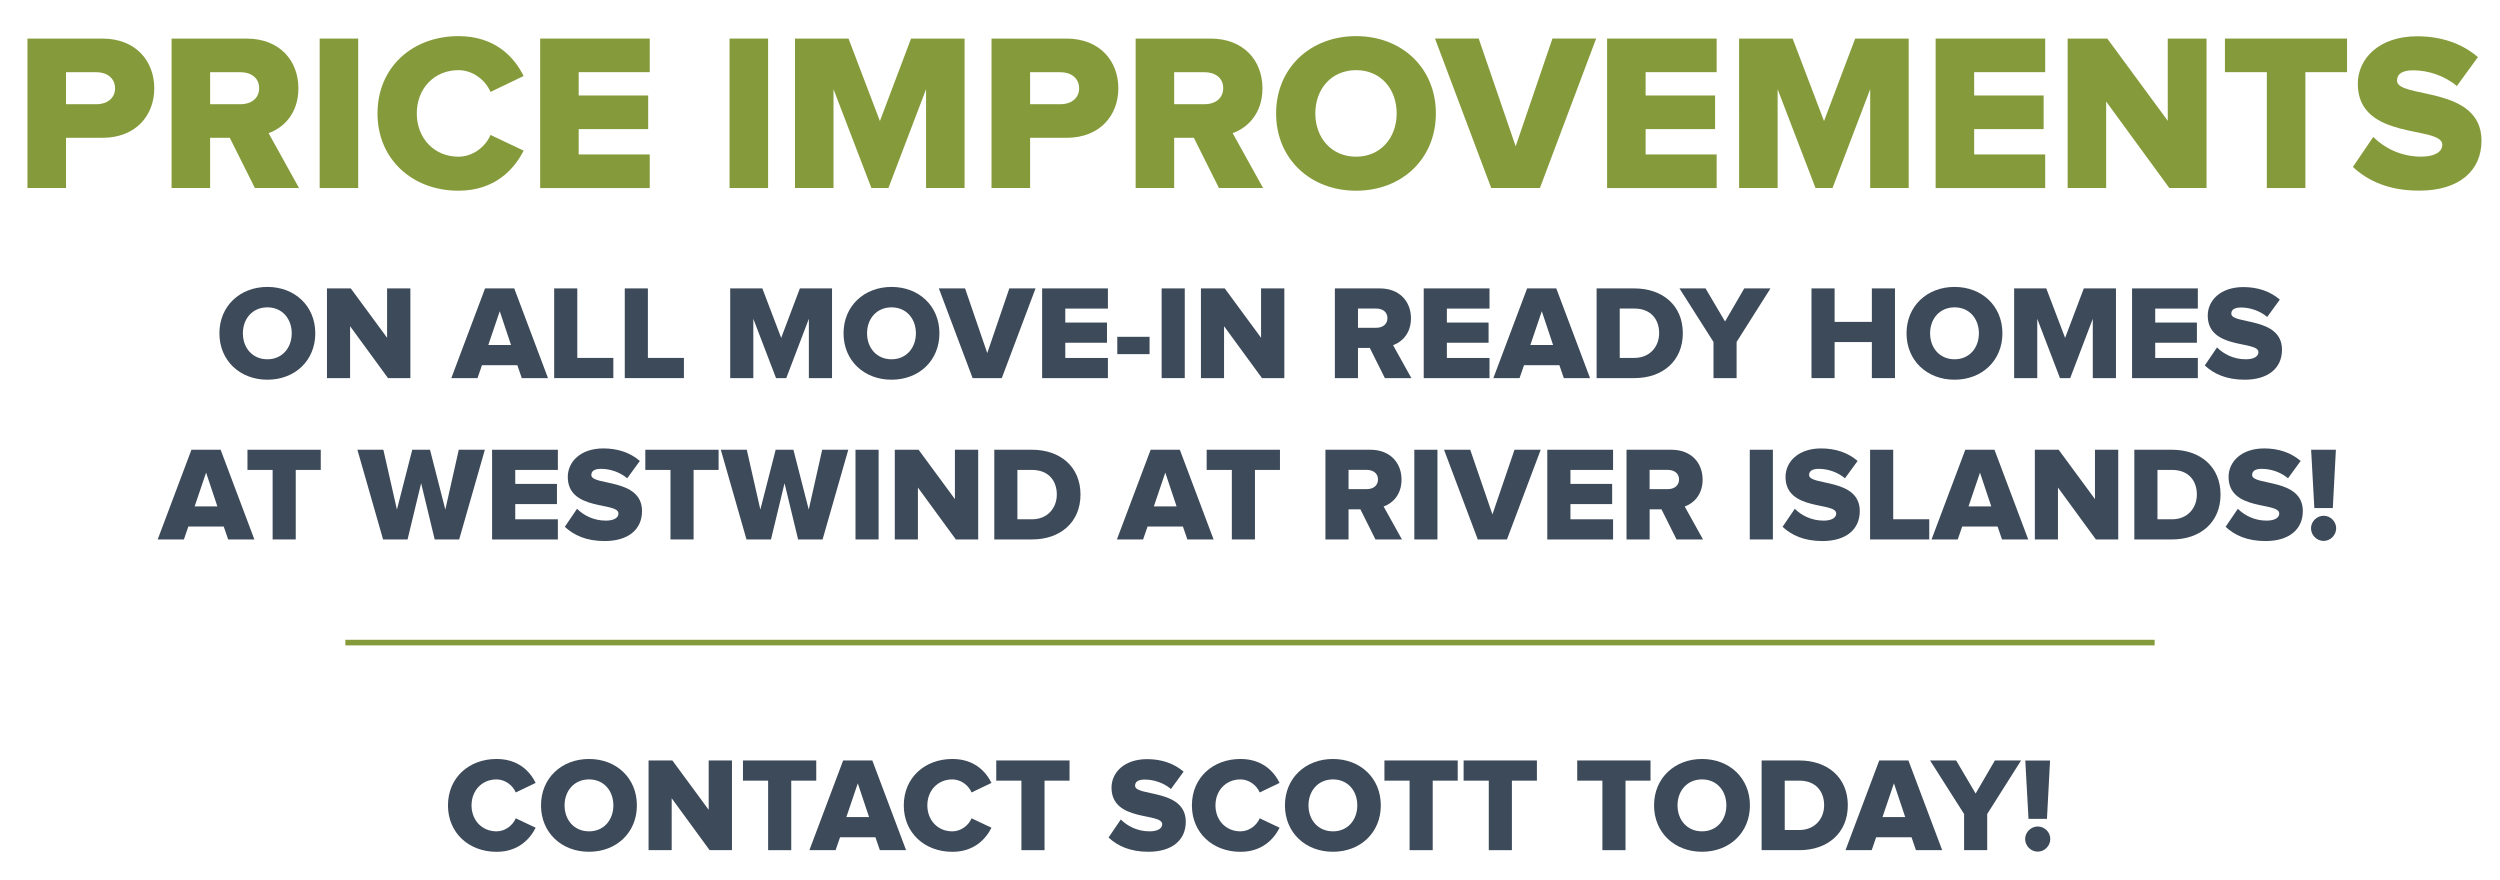 <?xml version="1.0" encoding="UTF-8"?>
<svg id="Layer_3" data-name="Layer 3" xmlns="http://www.w3.org/2000/svg" viewBox="0 0 622.91 219.18">
  <defs>
    <style>
      .cls-1 {
        fill: #859b3b;
      }

      .cls-2 {
        fill: #3d4a59;
      }

      .cls-3 {
        fill: none;
        stroke: #859b3b;
        stroke-miterlimit: 10;
        stroke-width: 1.4px;
      }
    </style>
  </defs>
  <line class="cls-3" x1="86.05" y1="160.11" x2="536.86" y2="160.11"/>
  <g>
    <path class="cls-1" d="M6.84,46.85V9.61h18.65c8.38,0,12.95,5.64,12.95,12.39s-4.58,12.34-12.95,12.34h-9.04v12.51H6.84ZM28.67,22.01c0-2.57-2.07-4.02-4.63-4.02h-7.59v7.98h7.59c2.57,0,4.63-1.45,4.63-3.96Z"/>
    <path class="cls-1" d="M63.51,46.85l-6.25-12.51h-4.91v12.51h-9.6V9.61h18.65c8.26,0,12.95,5.47,12.95,12.39,0,6.48-3.91,9.94-7.43,11.17l7.59,13.68h-11ZM64.57,21.95c0-2.57-2.07-3.96-4.63-3.96h-7.59v7.98h7.59c2.57,0,4.63-1.4,4.63-4.02Z"/>
    <path class="cls-1" d="M79.65,46.85V9.61h9.6v37.24h-9.6Z"/>
    <path class="cls-1" d="M94.06,28.26c0-11.5,8.71-19.26,20.16-19.26,8.99,0,13.85,5.08,16.25,9.94l-8.26,3.96c-1.23-2.96-4.41-5.42-7.98-5.42-6.09,0-10.38,4.63-10.38,10.78s4.3,10.78,10.38,10.78c3.57,0,6.76-2.46,7.98-5.42l8.26,3.91c-2.4,4.75-7.26,9.99-16.25,9.99-11.45,0-20.16-7.82-20.16-19.26Z"/>
    <path class="cls-1" d="M134.59,46.85V9.61h27.3v8.37h-17.7v5.81h17.31v8.38h-17.31v6.31h17.7v8.38h-27.3Z"/>
    <path class="cls-1" d="M181.78,46.85V9.61h9.6v37.24h-9.6Z"/>
    <path class="cls-1" d="M230.74,46.85v-24.62l-9.38,24.62h-4.24l-9.44-24.62v24.62h-9.6V9.61h13.34l7.82,20.55,7.76-20.55h13.34v37.24h-9.6Z"/>
    <path class="cls-1" d="M247.05,46.85V9.61h18.65c8.38,0,12.95,5.64,12.95,12.39s-4.58,12.34-12.95,12.34h-9.04v12.51h-9.6ZM268.88,22.01c0-2.57-2.07-4.02-4.63-4.02h-7.59v7.98h7.59c2.57,0,4.63-1.45,4.63-3.96Z"/>
    <path class="cls-1" d="M303.72,46.85l-6.25-12.51h-4.91v12.51h-9.6V9.61h18.65c8.26,0,12.95,5.47,12.95,12.39,0,6.48-3.91,9.94-7.43,11.17l7.59,13.68h-11ZM304.78,21.95c0-2.57-2.07-3.96-4.63-3.96h-7.59v7.98h7.59c2.57,0,4.63-1.4,4.63-4.02Z"/>
    <path class="cls-1" d="M317.96,28.26c0-11.33,8.54-19.26,19.93-19.26s19.88,7.93,19.88,19.26-8.49,19.26-19.88,19.26-19.93-7.93-19.93-19.26ZM348,28.26c0-6.09-3.96-10.78-10.11-10.78s-10.16,4.69-10.16,10.78,4.02,10.78,10.16,10.78,10.11-4.75,10.11-10.78Z"/>
    <path class="cls-1" d="M371.56,46.85l-14.01-37.24h10.89l9.21,26.85,9.16-26.85h10.89l-14.01,37.24h-12.12Z"/>
    <path class="cls-1" d="M400.43,46.85V9.61h27.3v8.37h-17.7v5.81h17.31v8.38h-17.31v6.31h17.7v8.38h-27.3Z"/>
    <path class="cls-1" d="M465.98,46.85v-24.62l-9.38,24.62h-4.24l-9.44-24.62v24.62h-9.6V9.61h13.34l7.82,20.55,7.76-20.55h13.34v37.24h-9.6Z"/>
    <path class="cls-1" d="M482.29,46.85V9.61h27.3v8.37h-17.7v5.81h17.31v8.38h-17.31v6.31h17.7v8.38h-27.3Z"/>
    <path class="cls-1" d="M540.52,46.85l-15.74-21.55v21.55h-9.6V9.61h9.88l15.07,20.49V9.61h9.66v37.24h-9.27Z"/>
    <path class="cls-1" d="M564.81,46.85v-28.87h-10.44v-8.37h30.43v8.37h-10.38v28.87h-9.6Z"/>
    <path class="cls-1" d="M586.25,41.6l5.08-7.48c2.68,2.68,6.81,4.91,11.95,4.91,3.24,0,5.25-1.12,5.25-2.96,0-4.91-21.05-.84-21.05-15.19,0-6.25,5.25-11.84,14.8-11.84,5.97,0,11.17,1.79,15.13,5.19l-5.25,7.2c-3.13-2.62-7.2-3.91-10.89-3.91-2.79,0-4.02.95-4.02,2.57,0,4.58,21.05,1.12,21.05,14.96,0,7.48-5.53,12.45-15.52,12.45-7.54,0-12.79-2.4-16.53-5.92Z"/>
  </g>
  <g>
    <path class="cls-2" d="M111.62,200.67c0-6.9,5.23-11.56,12.1-11.56,5.4,0,8.31,3.05,9.75,5.96l-4.96,2.38c-.74-1.78-2.65-3.25-4.79-3.25-3.65,0-6.23,2.78-6.23,6.47s2.58,6.47,6.23,6.47c2.14,0,4.05-1.47,4.79-3.25l4.96,2.35c-1.44,2.85-4.36,6-9.75,6-6.87,0-12.1-4.69-12.1-11.56Z"/>
    <path class="cls-2" d="M134.8,200.67c0-6.8,5.13-11.56,11.96-11.56s11.93,4.76,11.93,11.56-5.09,11.56-11.93,11.56-11.96-4.76-11.96-11.56ZM152.83,200.67c0-3.65-2.38-6.47-6.06-6.47s-6.1,2.81-6.1,6.47,2.41,6.47,6.1,6.47,6.06-2.85,6.06-6.47Z"/>
    <path class="cls-2" d="M176.81,211.83l-9.45-12.93v12.93h-5.76v-22.35h5.93l9.05,12.3v-12.3h5.8v22.35h-5.56Z"/>
    <path class="cls-2" d="M191.39,211.83v-17.32h-6.27v-5.03h18.26v5.03h-6.23v17.32h-5.76Z"/>
    <path class="cls-2" d="M219.23,211.83l-1.11-3.22h-8.81l-1.11,3.22h-6.53l8.41-22.35h7.27l8.41,22.35h-6.53ZM213.73,195.18l-2.85,8.41h5.66l-2.81-8.41Z"/>
    <path class="cls-2" d="M225.19,200.67c0-6.9,5.23-11.56,12.1-11.56,5.4,0,8.31,3.05,9.75,5.96l-4.96,2.38c-.74-1.78-2.65-3.25-4.79-3.25-3.65,0-6.23,2.78-6.23,6.47s2.58,6.47,6.23,6.47c2.14,0,4.05-1.47,4.79-3.25l4.96,2.35c-1.44,2.85-4.36,6-9.75,6-6.87,0-12.1-4.69-12.1-11.56Z"/>
    <path class="cls-2" d="M254.5,211.83v-17.32h-6.27v-5.03h18.26v5.03h-6.23v17.32h-5.76Z"/>
    <path class="cls-2" d="M276.21,208.68l3.05-4.49c1.61,1.61,4.09,2.95,7.17,2.95,1.94,0,3.15-.67,3.15-1.78,0-2.95-12.63-.5-12.63-9.11,0-3.75,3.15-7.1,8.88-7.1,3.59,0,6.7,1.07,9.08,3.12l-3.15,4.32c-1.88-1.58-4.32-2.35-6.53-2.35-1.68,0-2.41.57-2.41,1.54,0,2.75,12.63.67,12.63,8.98,0,4.49-3.32,7.47-9.32,7.47-4.52,0-7.67-1.44-9.92-3.55Z"/>
    <path class="cls-2" d="M296.98,200.67c0-6.9,5.23-11.56,12.1-11.56,5.39,0,8.31,3.05,9.75,5.96l-4.96,2.38c-.74-1.78-2.65-3.25-4.79-3.25-3.65,0-6.23,2.78-6.23,6.47s2.58,6.47,6.23,6.47c2.14,0,4.05-1.47,4.79-3.25l4.96,2.35c-1.44,2.85-4.36,6-9.75,6-6.87,0-12.1-4.69-12.1-11.56Z"/>
    <path class="cls-2" d="M320.16,200.67c0-6.8,5.13-11.56,11.96-11.56s11.93,4.76,11.93,11.56-5.09,11.56-11.93,11.56-11.96-4.76-11.96-11.56ZM338.19,200.67c0-3.65-2.38-6.47-6.06-6.47s-6.1,2.81-6.1,6.47,2.41,6.47,6.1,6.47,6.06-2.85,6.06-6.47Z"/>
    <path class="cls-2" d="M351.22,211.83v-17.32h-6.27v-5.03h18.26v5.03h-6.23v17.32h-5.76Z"/>
    <path class="cls-2" d="M370.95,211.83v-17.32h-6.27v-5.03h18.26v5.03h-6.23v17.32h-5.76Z"/>
    <path class="cls-2" d="M399.26,211.83v-17.32h-6.27v-5.03h18.26v5.03h-6.23v17.32h-5.76Z"/>
    <path class="cls-2" d="M412.13,200.67c0-6.8,5.13-11.56,11.96-11.56s11.93,4.76,11.93,11.56-5.09,11.56-11.93,11.56-11.96-4.76-11.96-11.56ZM430.15,200.67c0-3.65-2.38-6.47-6.07-6.47s-6.1,2.81-6.1,6.47,2.41,6.47,6.1,6.47,6.07-2.85,6.07-6.47Z"/>
    <path class="cls-2" d="M438.93,211.83v-22.35h9.38c7.04,0,12.1,4.22,12.1,11.16s-5.06,11.19-12.06,11.19h-9.42ZM454.51,200.64c0-3.45-2.08-6.13-6.17-6.13h-3.65v12.3h3.62c3.92,0,6.2-2.85,6.2-6.17Z"/>
    <path class="cls-2" d="M477.39,211.83l-1.11-3.22h-8.81l-1.11,3.22h-6.53l8.41-22.35h7.27l8.41,22.35h-6.53ZM471.9,195.18l-2.85,8.41h5.66l-2.81-8.41Z"/>
    <path class="cls-2" d="M489.38,211.83v-9.01l-8.48-13.34h6.5l4.86,8.24,4.79-8.24h6.53l-8.44,13.34v9.01h-5.76Z"/>
    <path class="cls-2" d="M504.59,209.05c0-1.68,1.44-3.12,3.15-3.12s3.12,1.44,3.12,3.12-1.41,3.15-3.12,3.15-3.15-1.44-3.15-3.15ZM505.43,204.03l-.8-14.54h6.17l-.77,14.54h-4.59Z"/>
  </g>
  <g>
    <path class="cls-2" d="M54.67,83.05c0-6.8,5.13-11.56,11.96-11.56s11.93,4.76,11.93,11.56-5.09,11.56-11.93,11.56-11.96-4.76-11.96-11.56ZM72.69,83.05c0-3.65-2.38-6.47-6.07-6.47s-6.1,2.81-6.1,6.47,2.41,6.47,6.1,6.47,6.07-2.85,6.07-6.47Z"/>
    <path class="cls-2" d="M96.68,94.21l-9.45-12.93v12.93h-5.76v-22.35h5.93l9.05,12.3v-12.3h5.8v22.35h-5.56Z"/>
    <path class="cls-2" d="M130.01,94.21l-1.11-3.22h-8.81l-1.11,3.22h-6.53l8.41-22.35h7.27l8.41,22.35h-6.53ZM124.52,77.55l-2.85,8.41h5.66l-2.81-8.41Z"/>
    <path class="cls-2" d="M138.08,94.21v-22.35h5.76v17.32h8.98v5.03h-14.74Z"/>
    <path class="cls-2" d="M155.67,94.21v-22.35h5.76v17.32h8.98v5.03h-14.74Z"/>
    <path class="cls-2" d="M201.54,94.21v-14.78l-5.63,14.78h-2.55l-5.66-14.78v14.78h-5.76v-22.35h8.01l4.69,12.33,4.66-12.33h8.01v22.35h-5.76Z"/>
    <path class="cls-2" d="M210.18,83.05c0-6.8,5.13-11.56,11.96-11.56s11.93,4.76,11.93,11.56-5.09,11.56-11.93,11.56-11.96-4.76-11.96-11.56ZM228.21,83.05c0-3.65-2.38-6.47-6.07-6.47s-6.1,2.81-6.1,6.47,2.41,6.47,6.1,6.47,6.07-2.85,6.07-6.47Z"/>
    <path class="cls-2" d="M242.34,94.21l-8.41-22.35h6.53l5.53,16.12,5.5-16.12h6.53l-8.41,22.35h-7.27Z"/>
    <path class="cls-2" d="M259.66,94.21v-22.35h16.39v5.03h-10.62v3.48h10.39v5.03h-10.39v3.79h10.62v5.03h-16.39Z"/>
    <path class="cls-2" d="M278.39,88.24v-4.32h8.04v4.32h-8.04Z"/>
    <path class="cls-2" d="M289.44,94.21v-22.35h5.76v22.35h-5.76Z"/>
    <path class="cls-2" d="M314.44,94.21l-9.45-12.93v12.93h-5.76v-22.35h5.93l9.05,12.3v-12.3h5.8v22.35h-5.56Z"/>
    <path class="cls-2" d="M345.06,94.21l-3.75-7.51h-2.95v7.51h-5.76v-22.35h11.19c4.96,0,7.77,3.28,7.77,7.44,0,3.89-2.35,5.96-4.46,6.7l4.56,8.21h-6.6ZM345.7,79.26c0-1.54-1.24-2.38-2.78-2.38h-4.56v4.79h4.56c1.54,0,2.78-.84,2.78-2.41Z"/>
    <path class="cls-2" d="M354.74,94.21v-22.35h16.39v5.03h-10.62v3.48h10.39v5.03h-10.39v3.79h10.62v5.03h-16.39Z"/>
    <path class="cls-2" d="M389.65,94.21l-1.11-3.22h-8.81l-1.11,3.22h-6.53l8.41-22.35h7.27l8.41,22.35h-6.53ZM384.16,77.55l-2.85,8.41h5.66l-2.81-8.41Z"/>
    <path class="cls-2" d="M397.82,94.21v-22.35h9.38c7.04,0,12.1,4.22,12.1,11.16s-5.06,11.19-12.06,11.19h-9.42ZM413.4,83.01c0-3.45-2.08-6.13-6.17-6.13h-3.65v12.3h3.62c3.92,0,6.2-2.85,6.2-6.17Z"/>
    <path class="cls-2" d="M426.94,94.21v-9.01l-8.48-13.34h6.5l4.86,8.24,4.79-8.24h6.53l-8.44,13.34v9.01h-5.76Z"/>
    <path class="cls-2" d="M466.4,94.21v-8.98h-9.28v8.98h-5.76v-22.35h5.76v8.34h9.28v-8.34h5.76v22.35h-5.76Z"/>
    <path class="cls-2" d="M475.04,83.05c0-6.8,5.13-11.56,11.96-11.56s11.93,4.76,11.93,11.56-5.09,11.56-11.93,11.56-11.96-4.76-11.96-11.56ZM493.07,83.05c0-3.65-2.38-6.47-6.06-6.47s-6.1,2.81-6.1,6.47,2.41,6.47,6.1,6.47,6.06-2.85,6.06-6.47Z"/>
    <path class="cls-2" d="M521.45,94.21v-14.78l-5.63,14.78h-2.55l-5.66-14.78v14.78h-5.76v-22.35h8.01l4.69,12.33,4.66-12.33h8.01v22.35h-5.76Z"/>
    <path class="cls-2" d="M531.23,94.21v-22.35h16.39v5.03h-10.62v3.48h10.39v5.03h-10.39v3.79h10.62v5.03h-16.39Z"/>
    <path class="cls-2" d="M549.35,91.06l3.05-4.49c1.61,1.61,4.09,2.95,7.17,2.95,1.94,0,3.15-.67,3.15-1.78,0-2.95-12.63-.5-12.63-9.11,0-3.75,3.15-7.1,8.88-7.1,3.59,0,6.7,1.07,9.08,3.12l-3.15,4.32c-1.88-1.58-4.32-2.35-6.53-2.35-1.68,0-2.41.57-2.41,1.54,0,2.75,12.63.67,12.63,8.98,0,4.49-3.32,7.47-9.31,7.47-4.52,0-7.67-1.44-9.92-3.55Z"/>
    <path class="cls-2" d="M56.85,134.41l-1.11-3.22h-8.81l-1.11,3.22h-6.53l8.41-22.35h7.27l8.41,22.35h-6.53ZM51.35,117.76l-2.85,8.41h5.66l-2.81-8.41Z"/>
    <path class="cls-2" d="M67.93,134.41v-17.32h-6.27v-5.03h18.26v5.03h-6.23v17.32h-5.76Z"/>
    <path class="cls-2" d="M108.31,134.41l-3.38-14.01-3.38,14.01h-6.1l-6.4-22.35h6.47l3.38,14.91,3.82-14.91h4.42l3.82,14.91,3.35-14.91h6.5l-6.4,22.35h-6.1Z"/>
    <path class="cls-2" d="M122.61,134.41v-22.35h16.39v5.03h-10.62v3.48h10.39v5.03h-10.39v3.79h10.62v5.03h-16.39Z"/>
    <path class="cls-2" d="M140.73,131.26l3.05-4.49c1.61,1.61,4.09,2.95,7.17,2.95,1.94,0,3.15-.67,3.15-1.78,0-2.95-12.63-.5-12.63-9.11,0-3.75,3.15-7.1,8.88-7.1,3.59,0,6.7,1.07,9.08,3.12l-3.15,4.32c-1.88-1.58-4.32-2.35-6.53-2.35-1.68,0-2.41.57-2.41,1.54,0,2.75,12.63.67,12.63,8.98,0,4.49-3.32,7.47-9.32,7.47-4.52,0-7.67-1.44-9.92-3.55Z"/>
    <path class="cls-2" d="M167.06,134.41v-17.32h-6.27v-5.03h18.26v5.03h-6.23v17.32h-5.76Z"/>
    <path class="cls-2" d="M198.86,134.41l-3.38-14.01-3.38,14.01h-6.1l-6.4-22.35h6.47l3.38,14.91,3.82-14.91h4.42l3.82,14.91,3.35-14.91h6.5l-6.4,22.35h-6.1Z"/>
    <path class="cls-2" d="M213.16,134.41v-22.35h5.76v22.35h-5.76Z"/>
    <path class="cls-2" d="M238.16,134.41l-9.45-12.93v12.93h-5.76v-22.35h5.93l9.05,12.3v-12.3h5.8v22.35h-5.56Z"/>
    <path class="cls-2" d="M247.74,134.41v-22.35h9.38c7.04,0,12.1,4.22,12.1,11.16s-5.06,11.19-12.06,11.19h-9.42ZM263.32,123.22c0-3.45-2.08-6.13-6.17-6.13h-3.65v12.3h3.62c3.92,0,6.2-2.85,6.2-6.17Z"/>
    <path class="cls-2" d="M295.85,134.41l-1.11-3.22h-8.81l-1.11,3.22h-6.53l8.41-22.35h7.27l8.41,22.35h-6.53ZM290.35,117.76l-2.85,8.41h5.66l-2.81-8.41Z"/>
    <path class="cls-2" d="M306.93,134.41v-17.32h-6.27v-5.03h18.26v5.03h-6.23v17.32h-5.76Z"/>
    <path class="cls-2" d="M342.71,134.41l-3.75-7.51h-2.95v7.51h-5.76v-22.35h11.19c4.96,0,7.77,3.28,7.77,7.44,0,3.89-2.35,5.96-4.46,6.7l4.56,8.21h-6.6ZM343.35,119.46c0-1.54-1.24-2.38-2.78-2.38h-4.56v4.79h4.56c1.54,0,2.78-.84,2.78-2.41Z"/>
    <path class="cls-2" d="M352.4,134.41v-22.35h5.76v22.35h-5.76Z"/>
    <path class="cls-2" d="M368.21,134.41l-8.41-22.35h6.53l5.53,16.12,5.5-16.12h6.53l-8.41,22.35h-7.27Z"/>
    <path class="cls-2" d="M385.53,134.41v-22.35h16.39v5.03h-10.62v3.48h10.39v5.03h-10.39v3.79h10.62v5.03h-16.39Z"/>
    <path class="cls-2" d="M417.73,134.41l-3.75-7.51h-2.95v7.51h-5.76v-22.35h11.19c4.96,0,7.77,3.28,7.77,7.44,0,3.89-2.35,5.96-4.46,6.7l4.56,8.21h-6.6ZM418.36,119.46c0-1.54-1.24-2.38-2.78-2.38h-4.56v4.79h4.56c1.54,0,2.78-.84,2.78-2.41Z"/>
    <path class="cls-2" d="M435.98,134.41v-22.35h5.76v22.35h-5.76Z"/>
    <path class="cls-2" d="M444.15,131.26l3.05-4.49c1.61,1.61,4.09,2.95,7.17,2.95,1.94,0,3.15-.67,3.15-1.78,0-2.95-12.63-.5-12.63-9.11,0-3.75,3.15-7.1,8.88-7.1,3.59,0,6.7,1.07,9.08,3.12l-3.15,4.32c-1.88-1.58-4.32-2.35-6.53-2.35-1.68,0-2.41.57-2.41,1.54,0,2.75,12.63.67,12.63,8.98,0,4.49-3.32,7.47-9.32,7.47-4.52,0-7.67-1.44-9.92-3.55Z"/>
    <path class="cls-2" d="M465.96,134.41v-22.35h5.76v17.32h8.98v5.03h-14.74Z"/>
    <path class="cls-2" d="M498.83,134.41l-1.11-3.22h-8.81l-1.11,3.22h-6.53l8.41-22.35h7.27l8.41,22.35h-6.53ZM493.34,117.76l-2.85,8.41h5.66l-2.81-8.41Z"/>
    <path class="cls-2" d="M522.22,134.41l-9.45-12.93v12.93h-5.76v-22.35h5.93l9.05,12.3v-12.3h5.8v22.35h-5.56Z"/>
    <path class="cls-2" d="M531.8,134.41v-22.35h9.38c7.04,0,12.1,4.22,12.1,11.16s-5.06,11.19-12.06,11.19h-9.42ZM547.38,123.22c0-3.45-2.08-6.13-6.17-6.13h-3.65v12.3h3.62c3.92,0,6.2-2.85,6.2-6.17Z"/>
    <path class="cls-2" d="M554.54,131.26l3.05-4.49c1.61,1.61,4.09,2.95,7.17,2.95,1.94,0,3.15-.67,3.15-1.78,0-2.95-12.63-.5-12.63-9.11,0-3.75,3.15-7.1,8.88-7.1,3.59,0,6.7,1.07,9.08,3.12l-3.15,4.32c-1.88-1.58-4.32-2.35-6.53-2.35-1.68,0-2.41.57-2.41,1.54,0,2.75,12.63.67,12.63,8.98,0,4.49-3.32,7.47-9.32,7.47-4.52,0-7.67-1.44-9.92-3.55Z"/>
    <path class="cls-2" d="M575.82,131.63c0-1.68,1.44-3.12,3.15-3.12s3.12,1.44,3.12,3.12-1.41,3.15-3.12,3.15-3.15-1.44-3.15-3.15ZM576.65,126.6l-.8-14.54h6.17l-.77,14.54h-4.59Z"/>
  </g>
</svg>